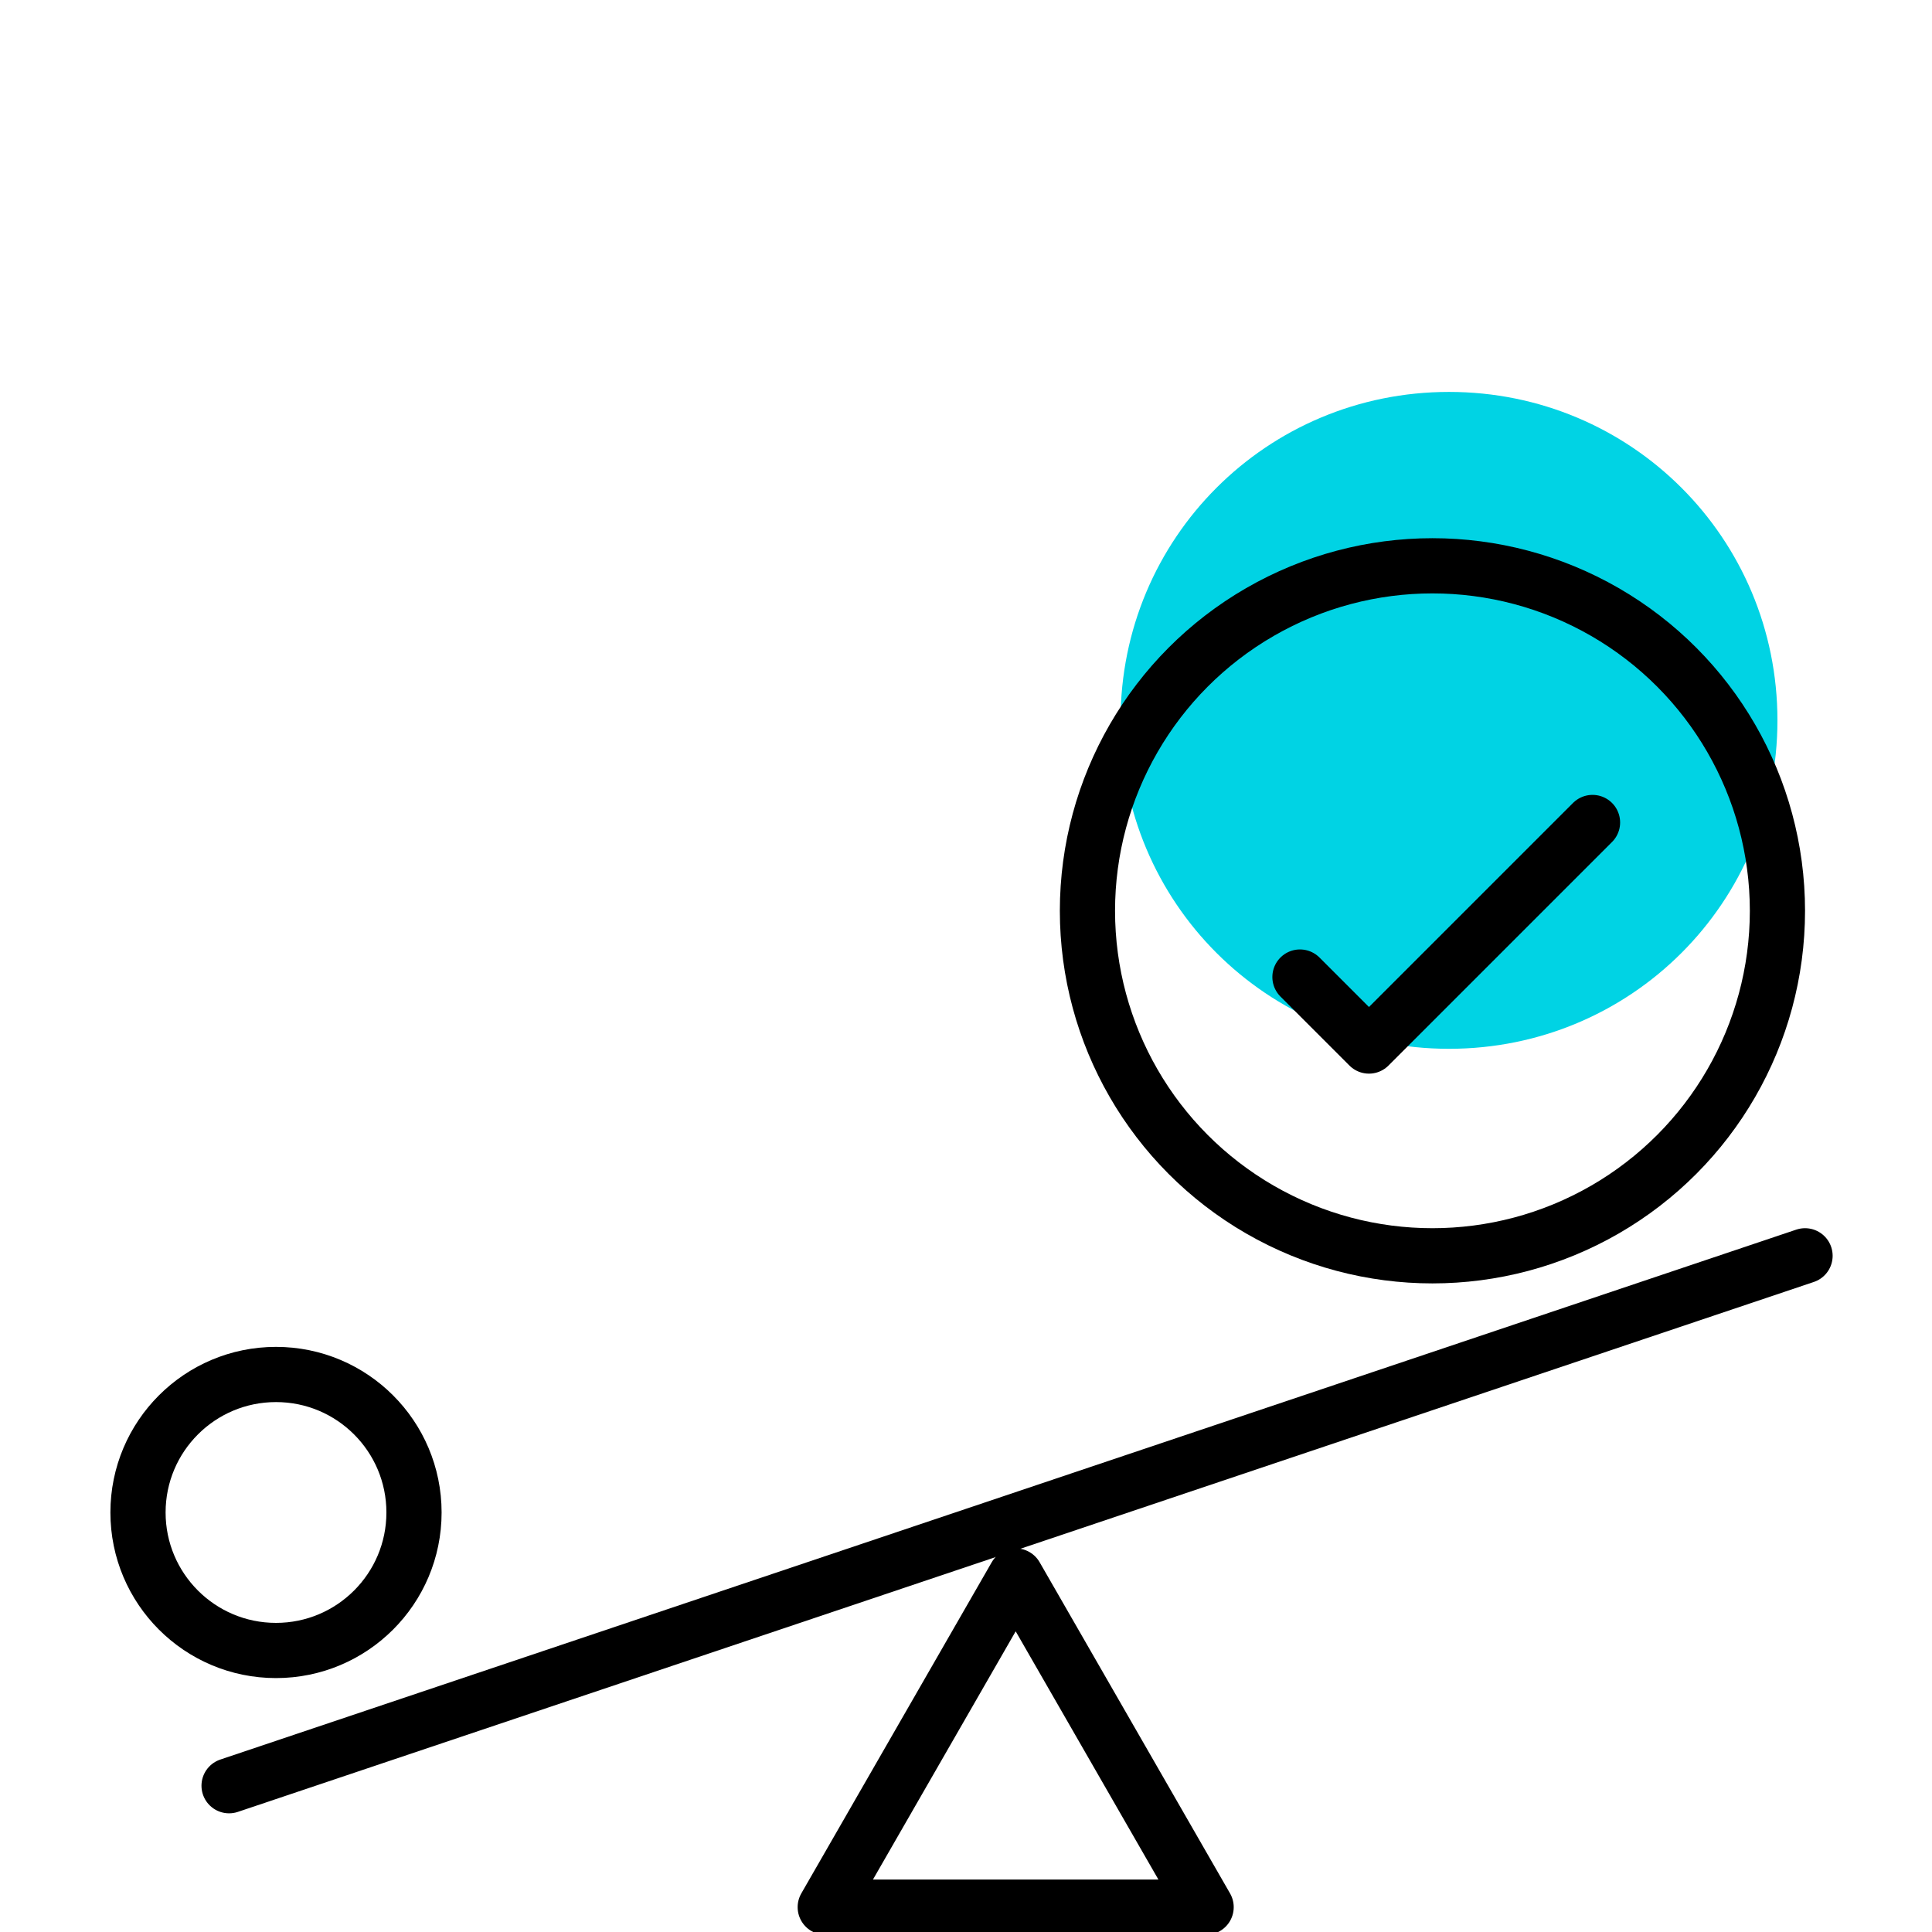 <svg xmlns="http://www.w3.org/2000/svg" xmlns:xlink="http://www.w3.org/1999/xlink" id="Layer_1" x="0px" y="0px" viewBox="0 0 70 70" style="enable-background:new 0 0 70 70;" xml:space="preserve"><style type="text/css">	.st0{fill:#00D3E4;}	.st1{fill:none;stroke:#000000;stroke-width:2;stroke-linecap:round;stroke-linejoin:round;}</style><path class="st0" d="M64.4,26.1c0,6.6-5.3,11.9-11.9,11.9c-6.6,0-11.9-5.3-11.9-11.9c0-6.6,5.3-11.9,11.9-11.9 C59.1,14.2,64.4,19.5,64.4,26.1L64.4,26.1z"></path><polygon class="st1" points="36.8,57.1 29.9,69.1 43.7,69.1 "></polygon><line class="st1" x1="8.3" y1="64.7" x2="65.4" y2="45.5"></line><circle class="st1" cx="51.9" cy="33" r="12.5"></circle><circle class="st1" cx="10" cy="54.8" r="5"></circle><polyline class="st1" points="47.1,35.4 49.6,37.9 57.7,29.8 "></polyline></svg>
